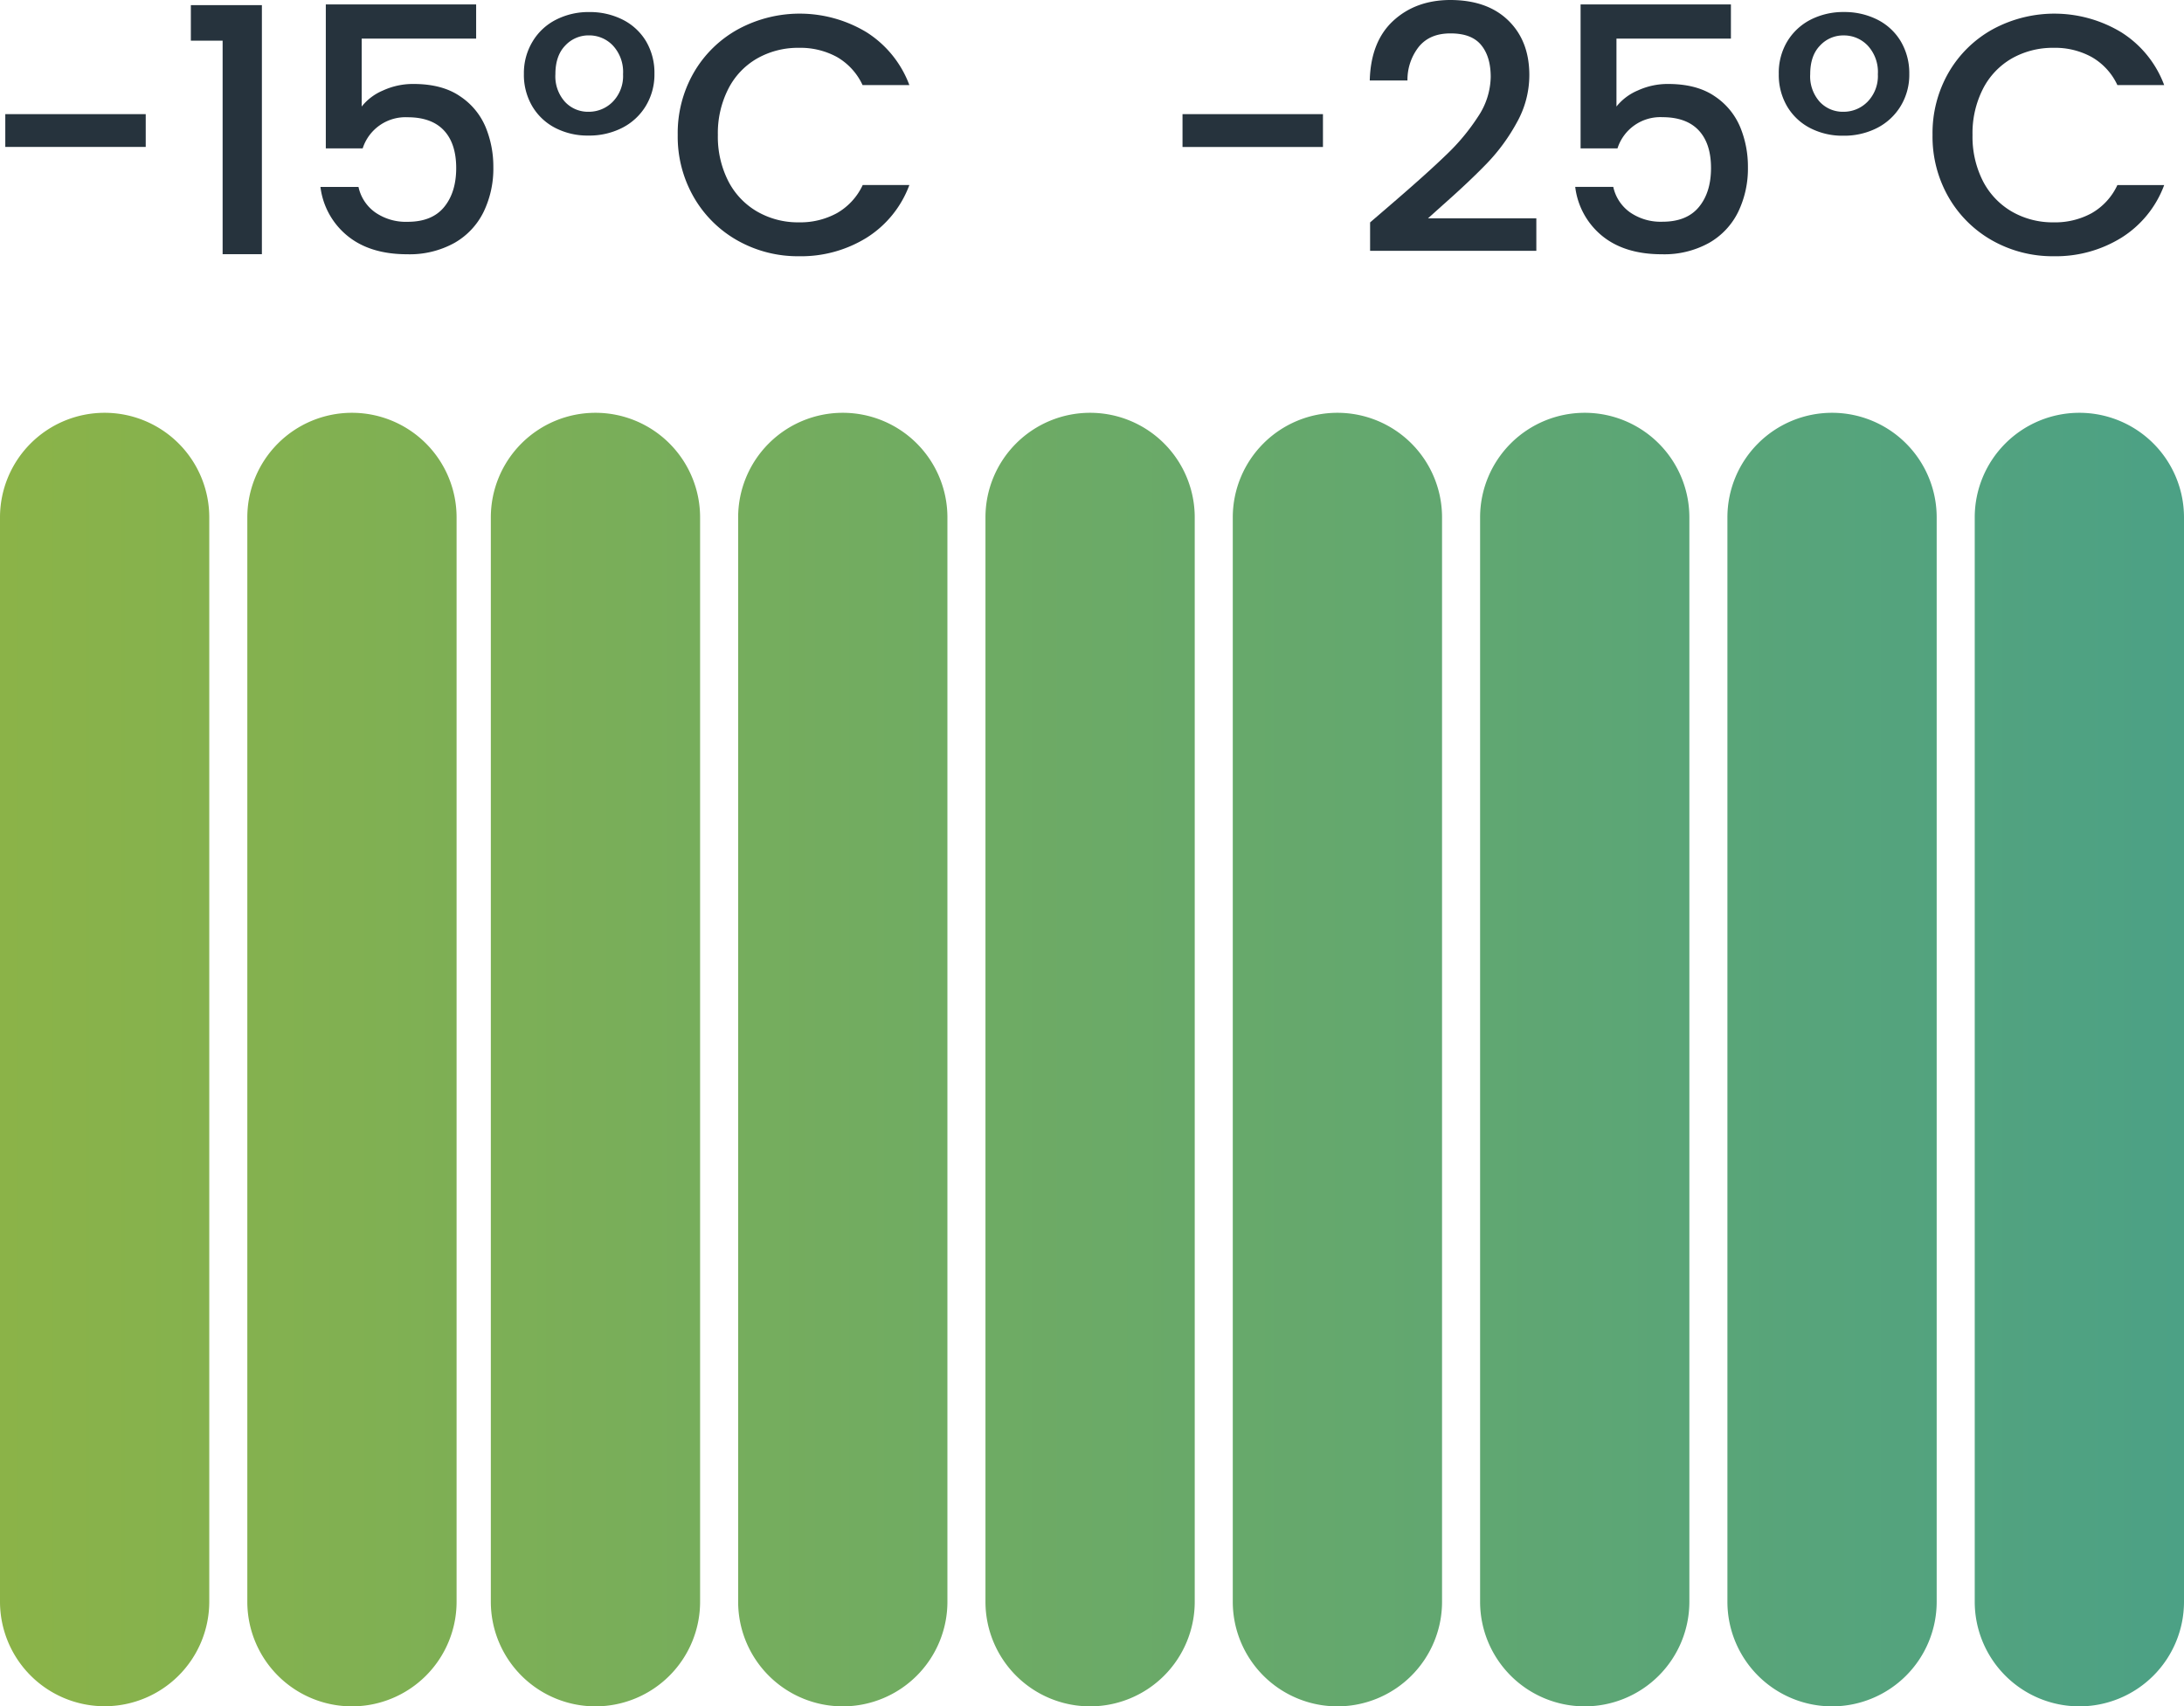 <?xml version="1.0" encoding="UTF-8"?>
<svg xmlns="http://www.w3.org/2000/svg" xmlns:xlink="http://www.w3.org/1999/xlink" viewBox="0 0 574 448.47">
  <defs>
    <style>.cls-1{fill:url(#Degradado_sin_nombre_40);}.cls-2{fill:#26333d;}</style>
    <linearGradient id="Degradado_sin_nombre_40" y1="278.47" x2="574" y2="278.47" gradientUnits="userSpaceOnUse">
      <stop offset="0" stop-color="#8bb348"></stop>
      <stop offset="1" stop-color="#4ca185"></stop>
    </linearGradient>
  </defs>
  <title>t-i-4</title>
  <g id="Capa_2" data-name="Capa 2">
    <g id="Capa_1-2" data-name="Capa 1">
      <path class="cls-1" d="M27.5,448.47h0A27.5,27.5,0,0,1,0,421V136a27.5,27.5,0,0,1,27.5-27.5h0A27.5,27.5,0,0,1,55,136V421A27.5,27.5,0,0,1,27.5,448.47ZM120,421V136a27.5,27.5,0,0,0-27.5-27.5h0A27.5,27.5,0,0,0,65,136V421a27.5,27.5,0,0,0,27.5,27.5h0A27.5,27.5,0,0,0,120,421Zm64,0V136a27.5,27.5,0,0,0-27.5-27.5h0A27.5,27.5,0,0,0,129,136V421a27.5,27.5,0,0,0,27.5,27.5h0A27.5,27.5,0,0,0,184,421Zm65,0V136a27.5,27.5,0,0,0-27.5-27.5h0A27.5,27.5,0,0,0,194,136V421a27.5,27.5,0,0,0,27.5,27.5h0A27.5,27.5,0,0,0,249,421Zm65,0V136a27.5,27.5,0,0,0-27.5-27.5h0A27.5,27.5,0,0,0,259,136V421a27.5,27.5,0,0,0,27.5,27.5h0A27.5,27.5,0,0,0,314,421Zm65,0V136a27.5,27.5,0,0,0-27.5-27.5h0A27.5,27.5,0,0,0,324,136V421a27.5,27.5,0,0,0,27.5,27.5h0A27.5,27.5,0,0,0,379,421Zm65,0V136a27.5,27.5,0,0,0-27.5-27.5h0A27.5,27.5,0,0,0,389,136V421a27.5,27.5,0,0,0,27.5,27.5h0A27.5,27.5,0,0,0,444,421Zm65,0V136a27.5,27.5,0,0,0-27.5-27.5h0A27.5,27.5,0,0,0,454,136V421a27.5,27.5,0,0,0,27.5,27.5h0A27.5,27.5,0,0,0,509,421Zm65,0V136a27.5,27.5,0,0,0-27.5-27.5h0A27.5,27.5,0,0,0,519,136V421a27.5,27.5,0,0,0,27.5,27.5h0A27.5,27.5,0,0,0,574,421Z"></path>
      <path class="cls-2" d="M38.3,30v8.62H1.39V30Z"></path>
      <path class="cls-2" d="M50.16,10.69V1.35H68.83V66.81H58.51V10.69Z"></path>
      <path class="cls-2" d="M125.14,10.15H95.06V28a14.11,14.11,0,0,1,5.61-4.22,18.81,18.81,0,0,1,8-1.71q7.55,0,12.25,3.24a18.08,18.08,0,0,1,6.74,8.17,27.17,27.17,0,0,1,2,10.42,26.15,26.15,0,0,1-2.56,11.8,19,19,0,0,1-7.63,8.13,24.27,24.27,0,0,1-12.44,3q-9.8,0-15.72-4.85a19.63,19.63,0,0,1-7.09-12.84h10a11.05,11.05,0,0,0,4.4,6.69,14.14,14.14,0,0,0,8.53,2.47q6.38,0,9.56-3.86t3.19-10.24q0-6.47-3.23-9.92t-9.52-3.46A11.81,11.81,0,0,0,95.32,39H85.63V1.17h39.51Z"></path>
      <path class="cls-2" d="M140,10.87a15.1,15.1,0,0,1,6.15-5.7,18.71,18.71,0,0,1,8.75-2,19.07,19.07,0,0,1,8.76,2,15,15,0,0,1,6.15,5.7A16.3,16.3,0,0,1,172,19.4a15.91,15.91,0,0,1-2.29,8.48,15.38,15.38,0,0,1-6.24,5.75,19,19,0,0,1-8.81,2,18.49,18.49,0,0,1-8.71-2,15,15,0,0,1-6.06-5.7,16.27,16.27,0,0,1-2.2-8.53A16,16,0,0,1,140,10.87ZM161.11,12a8.58,8.58,0,0,0-6.34-2.7A8.35,8.35,0,0,0,148.53,12c-1.7,1.77-2.56,4.27-2.56,7.5a10,10,0,0,0,2.52,7.27,8.25,8.25,0,0,0,6.19,2.61,8.82,8.82,0,0,0,6.38-2.65,9.67,9.67,0,0,0,2.69-7.23A10.18,10.18,0,0,0,161.11,12Z"></path>
      <path class="cls-2" d="M182.39,19A30.3,30.3,0,0,1,194,7.68a34,34,0,0,1,33.77.81A28,28,0,0,1,239,22.36h-12.3A16.52,16.52,0,0,0,220,15a20,20,0,0,0-10-2.43,21.72,21.72,0,0,0-11,2.79,19.27,19.27,0,0,0-7.59,8,25.61,25.61,0,0,0-2.74,12.12,25.68,25.68,0,0,0,2.74,12.13,19.55,19.55,0,0,0,7.59,8,21.45,21.45,0,0,0,11,2.83A20.05,20.05,0,0,0,220,56a16.54,16.54,0,0,0,6.74-7.37H239A27.68,27.68,0,0,1,227.74,62.5,32.74,32.74,0,0,1,210,67.35a32.27,32.27,0,0,1-16.07-4.08,30.47,30.47,0,0,1-11.54-11.36,31.83,31.83,0,0,1-4.27-16.44A31.82,31.82,0,0,1,182.39,19Z"></path>
      <path class="cls-2" d="M347.7,30v8.63H310.79V30Z"></path>
      <path class="cls-2" d="M366.56,52.89q8.63-7.44,13.6-12.25a55.16,55.16,0,0,0,8.31-10,19.26,19.26,0,0,0,3.32-10.41c0-3.6-.85-6.41-2.56-8.45s-4.38-3-8-3-6.28,1.12-8.22,3.37a14,14,0,0,0-3.1,9H360q.27-10.23,6.16-15.67T381.11,0q9.78,0,15.31,5.39t5.52,14.37a25.43,25.43,0,0,1-3.28,12.43,49.74,49.74,0,0,1-7.81,10.69q-4.53,4.71-11.54,10.91l-4,3.59h28.47v8.54H360.09V58.46Z"></path>
      <path class="cls-2" d="M454.92,10.15H424.84V28a14.25,14.25,0,0,1,5.61-4.22,18.84,18.84,0,0,1,7.95-1.71q7.55,0,12.26,3.23a18.13,18.13,0,0,1,6.73,8.18,27.15,27.15,0,0,1,2,10.41,26.2,26.2,0,0,1-2.56,11.81,19,19,0,0,1-7.63,8.13,24.25,24.25,0,0,1-12.44,3q-9.78,0-15.71-4.85A19.64,19.64,0,0,1,414,49.12h10a11.09,11.09,0,0,0,4.4,6.69,14.16,14.16,0,0,0,8.53,2.47q6.38,0,9.57-3.86t3.19-10.24q0-6.47-3.24-9.92t-9.52-3.46A11.81,11.81,0,0,0,425.11,39h-9.7V1.17h39.51Z"></path>
      <path class="cls-2" d="M469.74,10.87a15.32,15.32,0,0,1,6.15-5.71,18.87,18.87,0,0,1,8.76-2,19.13,19.13,0,0,1,8.76,2,15,15,0,0,1,6.15,5.7,16.39,16.39,0,0,1,2.24,8.58,15.82,15.82,0,0,1-2.29,8.48,15.45,15.45,0,0,1-6.24,5.75,19,19,0,0,1-8.8,2,18.46,18.46,0,0,1-8.71-2,15,15,0,0,1-6.06-5.7,16.3,16.3,0,0,1-2.2-8.53A16,16,0,0,1,469.74,10.87ZM490.89,12a8.6,8.6,0,0,0-6.33-2.69A8.31,8.31,0,0,0,478.32,12c-1.71,1.77-2.56,4.26-2.56,7.5a10,10,0,0,0,2.51,7.27,8.27,8.27,0,0,0,6.2,2.61,8.8,8.8,0,0,0,6.37-2.65,9.68,9.68,0,0,0,2.7-7.23A10.17,10.17,0,0,0,490.89,12Z"></path>
      <path class="cls-2" d="M512.17,19A30.32,30.32,0,0,1,523.76,7.68a34,34,0,0,1,33.76.81,27.84,27.84,0,0,1,11.27,13.87h-12.3A16.46,16.46,0,0,0,549.75,15a19.91,19.91,0,0,0-10-2.43,21.76,21.76,0,0,0-11,2.79,19.39,19.39,0,0,0-7.59,8,25.61,25.61,0,0,0-2.74,12.12,25.68,25.68,0,0,0,2.74,12.13,19.68,19.68,0,0,0,7.59,8,21.48,21.48,0,0,0,11,2.83,20,20,0,0,0,10-2.42,16.49,16.49,0,0,0,6.74-7.37h12.3A27.58,27.58,0,0,1,557.52,62.5a32.73,32.73,0,0,1-17.73,4.85,32.31,32.31,0,0,1-16.08-4.08,30.47,30.47,0,0,1-11.54-11.36,31.92,31.92,0,0,1-4.26-16.44A31.91,31.91,0,0,1,512.17,19Z"></path>
    </g>
  </g>
</svg>
